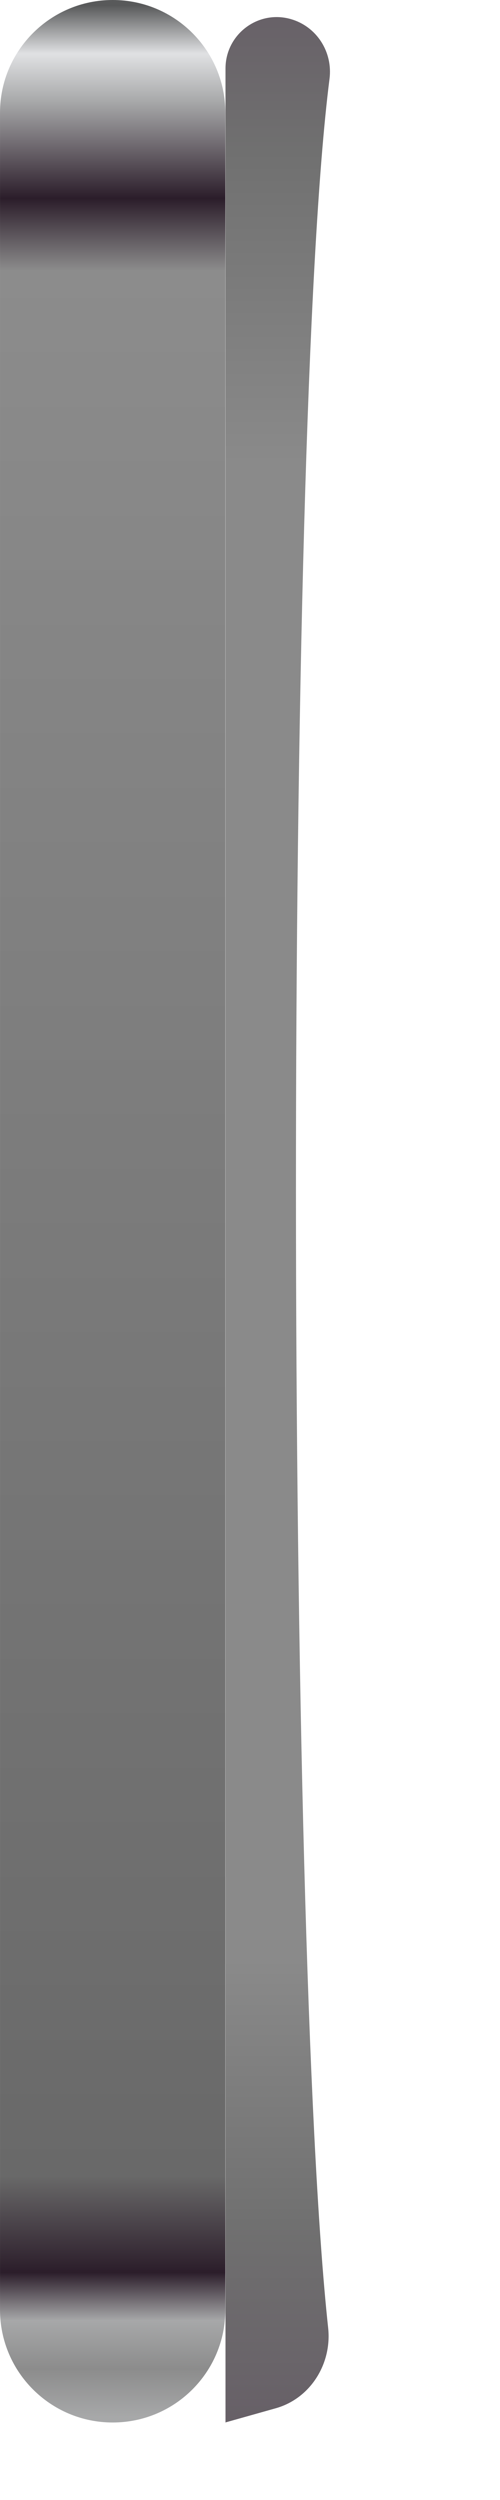 <?xml version="1.0" encoding="utf-8"?>
<svg xmlns="http://www.w3.org/2000/svg" fill="none" height="100%" overflow="visible" preserveAspectRatio="none" style="display: block;" viewBox="0 0 3 15" width="100%">
<g id="Lock">
<path d="M1.352 13.859V0.676C1.352 0.303 1.05 -9.18708e-06 0.676 -9.18708e-06C0.303 -9.18708e-06 9.49989e-05 0.303 9.49989e-05 0.676V13.859C9.49989e-05 14.232 0.303 14.535 0.676 14.535C1.05 14.535 1.352 14.232 1.352 13.859Z" fill="url(#paint0_linear_0_2798)" id="Base"/>
<path d="M1.353 14.537L1.353 0.411C1.353 0.207 1.547 0.059 1.743 0.114C1.9 0.158 1.998 0.312 1.977 0.474C1.704 2.618 1.716 11.628 1.969 13.968C1.992 14.183 1.862 14.392 1.653 14.45L1.355 14.534C1.354 14.534 1.353 14.536 1.353 14.537Z" fill="url(#paint1_linear_0_2798)" id="Top-Shade"/>
</g>
<defs>
<linearGradient gradientUnits="userSpaceOnUse" id="paint0_linear_0_2798" x1="0.671" x2="0.671" y1="-9.18708e-06" y2="14.535">
<stop stop-color="#58595A"/>
<stop offset="0.02" stop-color="#E0E1E3"/>
<stop offset="0.04" stop-color="#A7A8A9"/>
<stop offset="0.08" stop-color="#2B1D2A"/>
<stop offset="0.11" stop-color="#8C8C8C"/>
<stop offset="0.9" stop-color="#696969"/>
<stop offset="0.94" stop-color="#2B1D2A"/>
<stop offset="0.96" stop-color="#A7A8A9"/>
<stop offset="0.98" stop-color="#8C8C8C"/>
<stop offset="1" stop-color="#A7A8A9"/>
</linearGradient>
<linearGradient gradientUnits="userSpaceOnUse" id="paint1_linear_0_2798" x1="1.682" x2="1.682" y1="0.002" y2="14.534">
<stop stop-color="#676067"/>
<stop offset="0.06" stop-color="#707070"/>
<stop offset="0.19" stop-color="#8A8A8A"/>
<stop offset="0.81" stop-color="#8A8A8A"/>
<stop offset="0.92" stop-color="#707070"/>
<stop offset="1" stop-color="#676067"/>
</linearGradient>
</defs>
</svg>